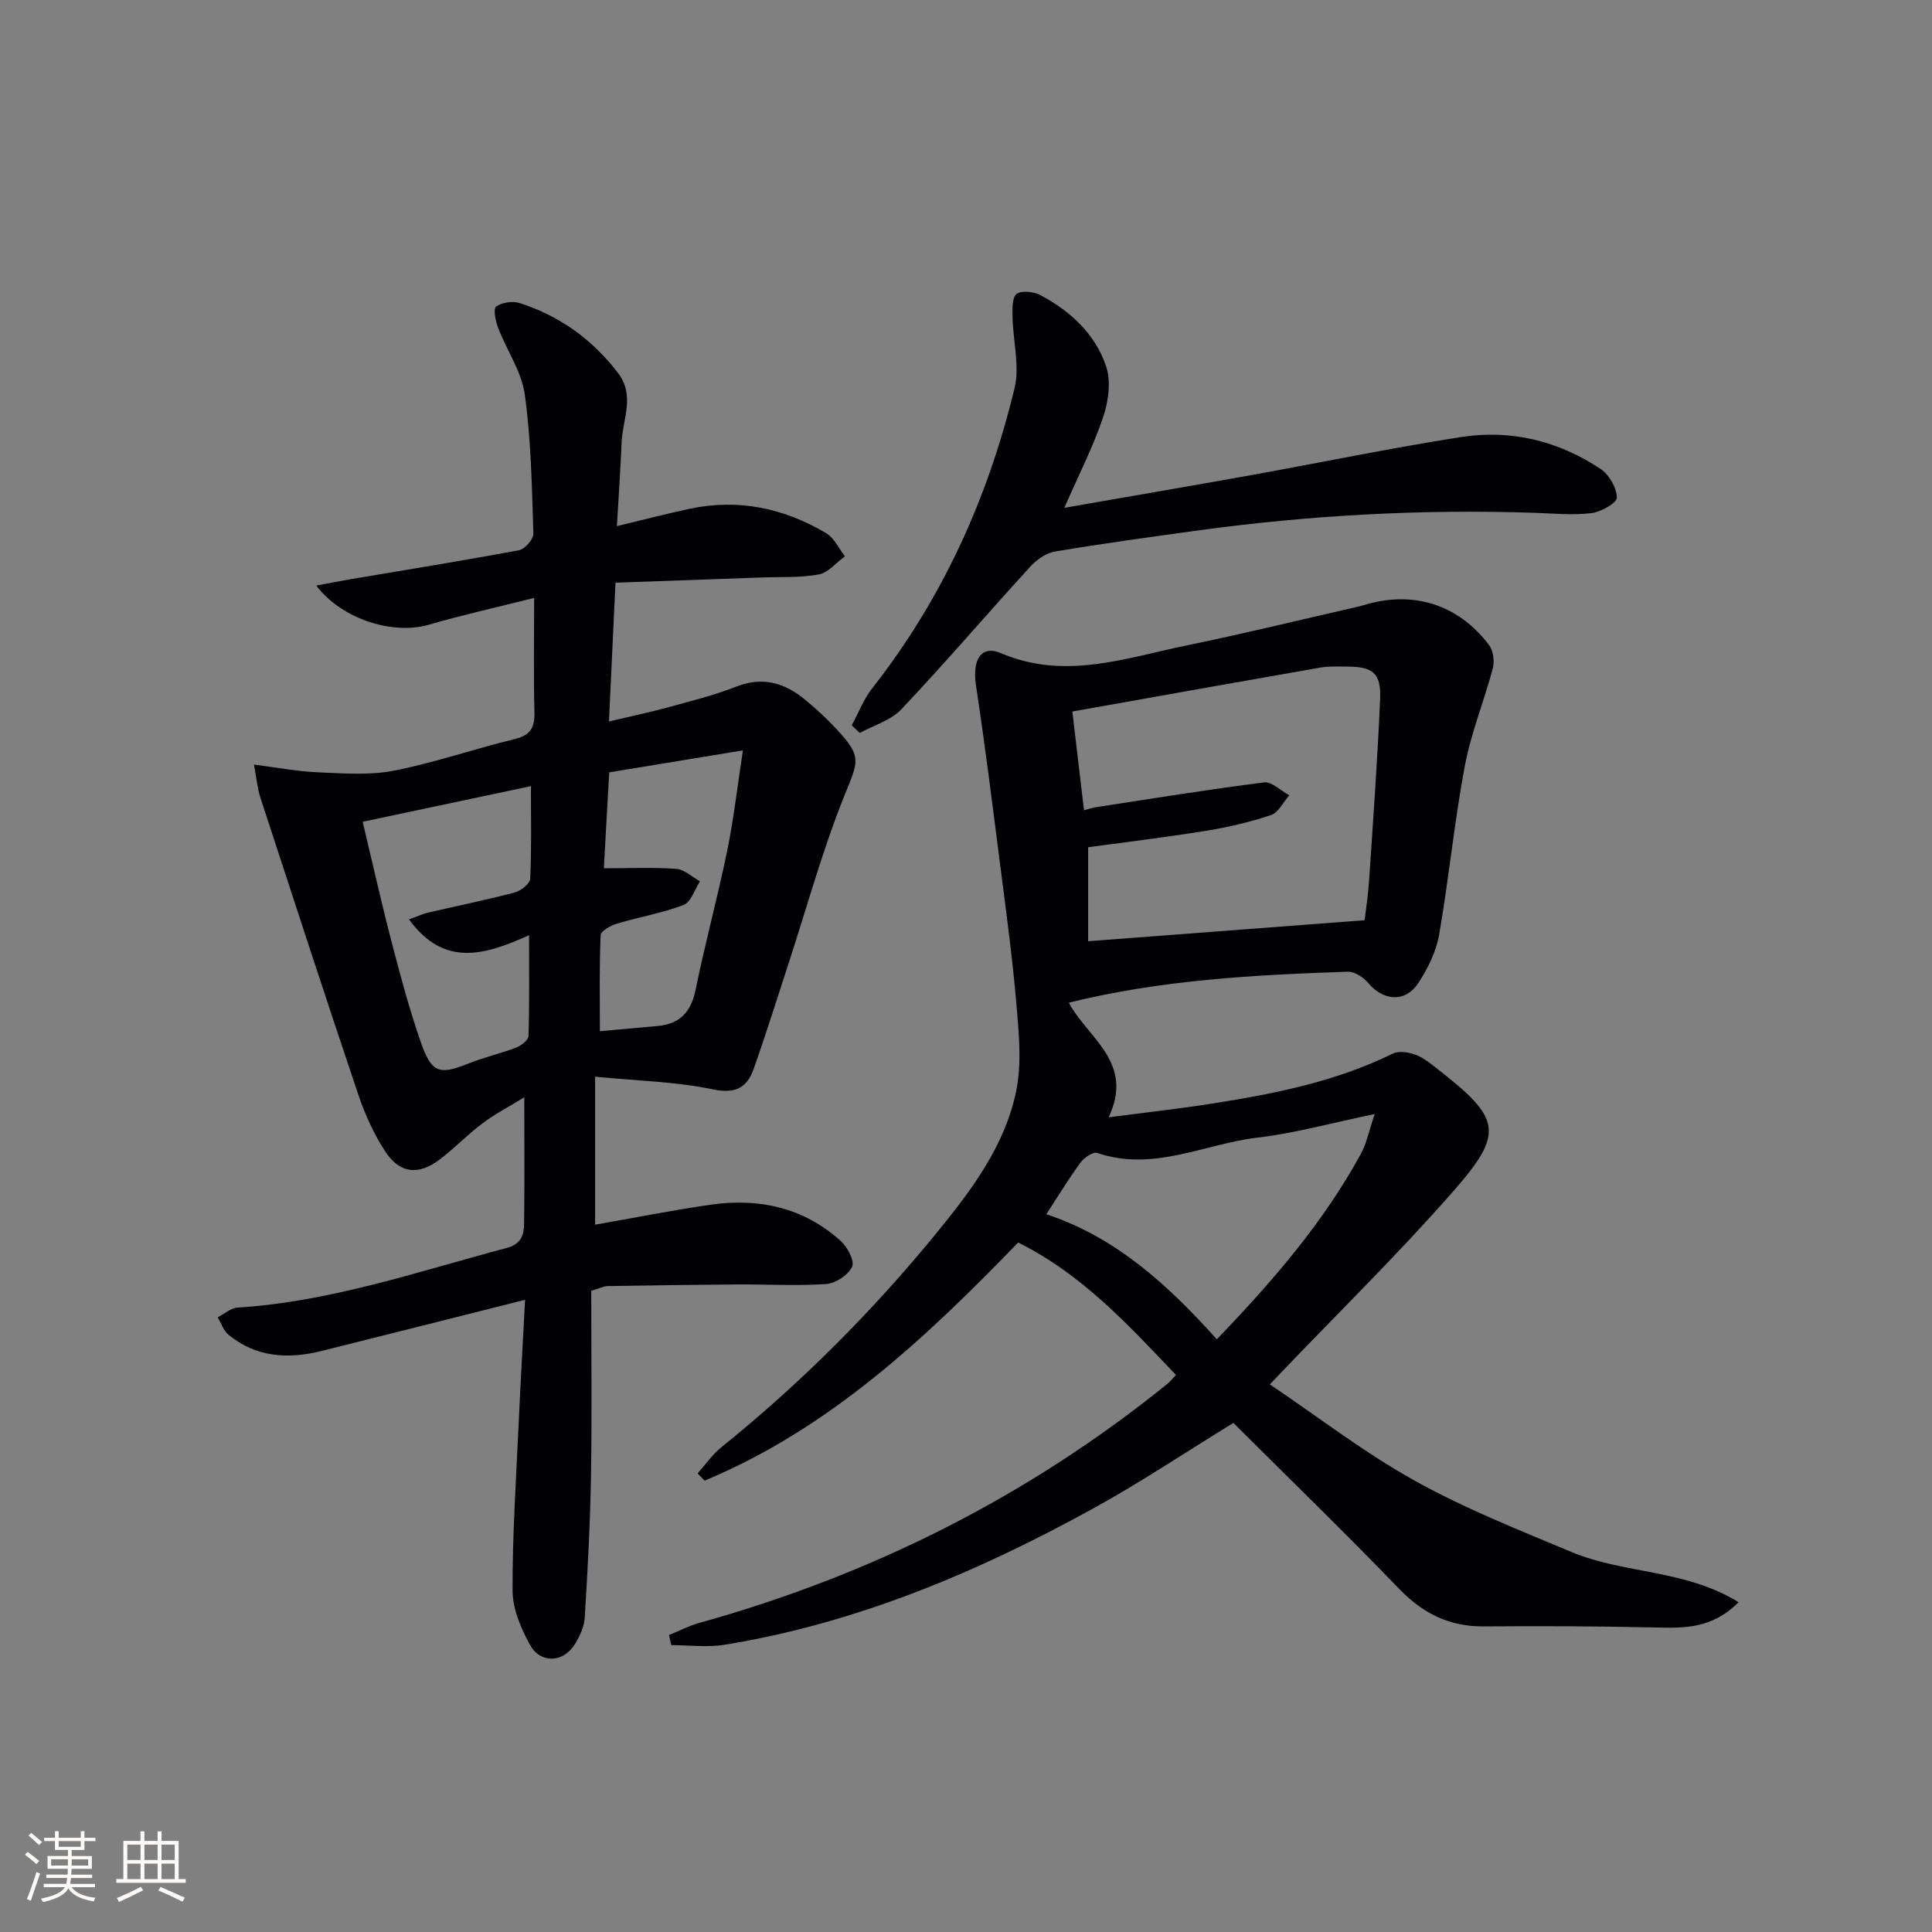 <svg enable-background="new 0 0 400 400" viewBox="0 0 400 400" xmlns="http://www.w3.org/2000/svg"><rect x="0" y="0" width="400" height="400" fill="#808080" stroke="none"/><g fill="#010104"><path d="m229.54 231.33c7.88-1.04 14.75-1.79 21.57-2.87 12.8-2.02 25.48-4.53 37.27-10.33 1.26-.62 3.3-.28 4.74.26 1.66.62 3.13 1.86 4.56 2.98 13.06 10.18 13.85 13.13 3.24 25.23-11.4 13-23.79 25.13-35.74 37.64-.56.59-1.13 1.18-2.27 2.38 10.12 6.82 19.59 14.15 29.94 19.91 10.38 5.78 21.55 10.21 32.55 14.81 10.82 4.53 23.47 3.55 34.56 10.38-5.57 5.58-11.4 5.37-17.4 5.23-11.78-.27-23.57-.31-35.35-.22-7.1.05-12.58-2.64-17.51-7.76-11.31-11.72-23-23.07-34.34-34.37-10 6.14-19.11 12.24-28.68 17.52-24.1 13.31-49.27 23.96-76.67 28.41-3.58.58-7.35.08-11.02.08-.16-.7-.33-1.4-.49-2.09 2.08-.84 4.09-1.9 6.24-2.5 35.71-9.94 68.17-26.22 97.02-49.56.5-.41.9-.94 1.71-1.79-9.89-10.4-19.49-20.88-32.67-27.42-19.27 19.93-39.18 38.57-64.91 49.3-.49-.5-.98-.99-1.46-1.49 1.62-1.81 3.02-3.89 4.88-5.39 16.54-13.32 31.45-28.27 44.85-44.71 7.07-8.67 13.85-17.75 16.19-28.87 1.22-5.78.61-12.07.1-18.06-.86-10.08-2.25-20.11-3.53-30.15-1.53-12-3.04-24-4.85-35.95-.8-5.29 1.02-8.47 5.16-6.7 13.27 5.66 25.85.98 38.58-1.63 11.37-2.33 22.66-5.1 33.98-7.68.81-.18 1.63-.35 2.42-.59 10.19-3.17 19.67-.29 26.1 8.25.87 1.16 1.14 3.34.76 4.79-1.8 6.8-4.52 13.4-5.81 20.28-2.17 11.56-3.29 23.32-5.31 34.91-.61 3.47-2.33 6.96-4.29 9.94-2.7 4.12-7.2 3.78-10.38.02-.99-1.17-2.83-2.39-4.24-2.34-19.25.66-38.49 1.66-57.75 6.41 3.91 7.38 13.63 12.3 8.25 23.74zm-7.52-84.02c.77 6.52 1.58 13.38 2.41 20.44.86-.22 1.63-.49 2.42-.62 11.62-1.78 23.22-3.67 34.87-5.14 1.6-.2 3.46 1.73 5.21 2.67-1.25 1.42-2.25 3.58-3.8 4.1-4.36 1.46-8.91 2.51-13.45 3.25-8.29 1.34-16.63 2.34-24.39 3.4v19.46c19.33-1.47 38.06-2.9 57.24-4.35.25-2.15.71-5.07.91-8.01.84-12.59 1.76-25.18 2.3-37.79.23-5.38-1.52-6.71-6.87-6.71-1.83 0-3.7-.11-5.48.2-16.97 2.96-33.93 6-51.37 9.1zm29.91 129.98c11.72-12.2 22.13-24.28 29.84-38.43 1.17-2.14 1.64-4.66 2.85-8.21-9.05 1.87-16.55 3.98-24.19 4.87-11.03 1.29-21.66 7.16-33.26 3.18-.85-.29-2.7.97-3.45 1.98-2.42 3.3-4.55 6.82-7.09 10.71 14.42 4.78 25.15 14.6 35.3 25.9z"/><path d="m122.41 267.24c0 12.66.16 25.46-.05 38.25-.16 9.8-.69 19.6-1.29 29.38-.11 1.89-1.02 3.88-2.04 5.53-2.41 3.88-7.13 4.11-9.33.1-1.86-3.39-3.57-7.42-3.58-11.18-.04-11.45.73-22.9 1.25-34.35.38-8.42.87-16.83 1.34-25.86-14.49 3.65-28.3 7.14-42.11 10.59-6.91 1.72-13.55 1.37-19.3-3.36-1.04-.85-1.5-2.39-2.23-3.61 1.38-.7 2.72-1.92 4.13-2.01 19.23-1.21 37.32-7.46 55.72-12.35 3.02-.8 3.56-2.71 3.59-5.04.11-8.32.04-16.64.04-26.15-3.11 1.91-6.05 3.44-8.66 5.4-3.06 2.29-5.73 5.09-8.76 7.41-4.48 3.44-8.41 3.02-11.46-1.72-2.31-3.59-4.14-7.62-5.5-11.68-6.89-20.45-13.57-40.96-20.27-61.48-.6-1.84-.76-3.82-1.32-6.81 4.91.62 9.07 1.43 13.26 1.6 5.24.22 10.64.65 15.71-.34 8.43-1.65 16.62-4.51 24.99-6.54 3.26-.79 4.19-2.35 4.11-5.53-.2-7.61-.06-15.24-.06-23.7-7.77 1.96-14.85 3.53-21.8 5.55-7.39 2.15-17.98-1.08-23.31-8.1 2.51-.47 4.63-.9 6.76-1.26 11.76-1.99 23.53-3.88 35.25-6.07 1.2-.23 2.98-2.29 2.94-3.45-.31-9.61-.46-19.29-1.78-28.79-.66-4.75-3.73-9.14-5.51-13.77-.54-1.4-1.06-3.96-.43-4.42 1.2-.87 3.4-1.2 4.86-.74 8.27 2.65 15.03 7.5 20.36 14.45 3.63 4.74.96 9.59.77 14.4-.23 5.63-.63 11.25-.98 17.34 5.44-1.31 10.23-2.56 15.06-3.59 10.08-2.15 19.53-.14 28.27 5.05 1.66.98 2.61 3.16 3.88 4.78-1.79 1.31-3.44 3.4-5.41 3.76-3.85.72-7.88.48-11.84.63-9.94.36-19.88.71-30.25 1.08-.46 9.78-.88 18.83-1.35 28.73 4.46-1.06 8.28-1.85 12.05-2.88 4.8-1.32 9.67-2.51 14.29-4.33 5.53-2.17 10.09-.76 14.31 2.74 2.3 1.9 4.52 3.95 6.55 6.15 5.26 5.68 4.42 6.53 1.56 13.64-4.57 11.34-7.8 23.23-11.61 34.88-2.37 7.25-4.64 14.53-7.19 21.72-1.39 3.92-3.75 5.23-8.49 4.24-7.68-1.6-15.66-1.76-24.34-2.61v30.64c7.8-1.36 15.84-2.98 23.95-4.14 9.98-1.43 19.23.59 26.89 7.49 1.4 1.26 2.93 4.16 2.37 5.36-.8 1.7-3.41 3.43-5.35 3.57-6.13.42-12.31.05-18.47.09-8.96.06-17.92.19-26.88.34-.78.05-1.56.46-3.31.97zm-37.73-76.89c1.86-.67 2.89-1.16 3.99-1.41 5.97-1.39 11.99-2.61 17.92-4.17 1.27-.34 3.13-1.82 3.18-2.84.3-6.24.15-12.5.15-19.17-11.95 2.53-23.2 4.92-34.83 7.38 1.99 8.33 3.82 16.55 5.94 24.7 1.84 7.05 3.71 14.12 6.11 20.99 2.23 6.38 3.86 6.76 9.85 4.36 3.23-1.29 6.66-2.07 9.9-3.31 1.04-.4 2.51-1.55 2.53-2.4.21-6.69.12-13.4.12-20.85-9.12 4.08-17.55 6.75-24.86-3.28zm69.13-34.99c-10.21 1.68-18.8 3.09-27.68 4.55-.39 6.92-.76 13.65-1.11 19.86 5.44 0 10.25-.23 15.01.12 1.69.13 3.27 1.68 4.9 2.58-1.11 1.69-1.86 4.3-3.4 4.89-4.43 1.7-9.19 2.49-13.76 3.86-1.31.39-3.37 1.52-3.41 2.38-.29 6.57-.16 13.15-.16 19.9 3.74-.34 7.85-.71 11.95-1.08 4.64-.41 6.93-2.92 7.87-7.52 1.96-9.58 4.53-19.04 6.51-28.62 1.34-6.49 2.09-13.12 3.28-20.92z"/><path d="m220.36 105.14c13.55-2.37 26.07-4.5 38.56-6.75 14.52-2.61 28.97-5.62 43.54-7.9 10.35-1.62 20.21.78 28.95 6.62 1.76 1.18 3.31 3.89 3.34 5.92.02 1.09-3.3 2.98-5.26 3.21-3.89.46-7.88.06-11.83-.07-23.32-.78-46.54.49-69.66 3.66-9.86 1.35-19.73 2.7-29.54 4.35-1.85.31-3.82 1.68-5.13 3.11-8.95 9.8-17.59 19.9-26.7 29.55-2.17 2.3-5.71 3.31-8.62 4.91-.56-.53-1.11-1.05-1.67-1.58 1.41-2.58 2.48-5.43 4.27-7.71 14.51-18.48 23.96-39.4 29.44-62.08 1.11-4.59-.32-9.78-.41-14.69-.03-1.67-.12-4.11.83-4.83 1.04-.78 3.56-.49 4.95.25 6.18 3.29 11.31 8.02 13.57 14.67 1.06 3.1.53 7.23-.56 10.46-2.03 6.1-4.99 11.86-8.07 18.9z"/></g><path d="m5.17 384 .55-.58c.85.61 1.65 1.24 2.4 1.87l-.59.64c-.83-.73-1.62-1.38-2.36-1.93m1.22 9.53-.82-.34c.71-1.76 1.37-3.64 1.98-5.63.24.13.5.25.76.36-.6 1.67-1.24 3.54-1.92 5.61m-.5-13.5.57-.54c.56.44 1.31 1.06 2.26 1.87l-.64.64c-.68-.66-1.41-1.32-2.19-1.97m3.25.46h2.24v-1.36h.77v1.36h4.57v-1.36h.76v1.36h2.28v.69h-2.28v1.84h-2.64v1.26h4.18v2.64h-4.21c0 .45-.02.86-.05 1.21h4.32v.69h-4.38c-.04.34-.1.75-.19 1.22h5.15v.69h-4.82c.87 1.19 2.51 1.92 4.93 2.19-.17.31-.3.57-.37.76-2.77-.49-4.52-1.41-5.26-2.76-.56 1.26-2.3 2.23-5.24 2.9-.12-.25-.26-.48-.43-.72 2.73-.55 4.38-1.34 4.96-2.38h-4.38v-.69h4.65c.1-.38.17-.79.21-1.22h-4.32v-.69h4.4c.03-.34.05-.75.05-1.21h-4.2v-2.64h4.23v-1.26h-2.69v-1.84h-2.24zm1.46 4.46v1.29h3.45c.01-.4.02-.57.01-.53v-.32-.45h-3.46zm1.55-2.59h4.57v-1.19h-4.57zm6.11 2.59h-3.42v.77c-.01.19-.01.37-.02.53h3.44z" fill="#fcfbfa"/><path d="m32.63 379.16h.82v1.98h3.54v7.89h1.46v.78h-14.37v-.78h1.46v-7.89h3.54v-1.98h.82v1.98h2.73zm-3.49 11.48.5.73c-1.61.82-3.28 1.63-5 2.41-.13-.27-.28-.55-.44-.82 1.75-.72 3.4-1.49 4.94-2.32m-2.78-5.55h2.73v-3.18h-2.73zm0 3.95h2.73v-3.2h-2.73zm3.54-3.95h2.73v-3.18h-2.73zm0 3.95h2.73v-3.2h-2.73zm7.89 4.68c-1.84-.92-3.51-1.7-5.02-2.32l.45-.73c1.89.8 3.57 1.55 5.04 2.23zm-1.62-11.81h-2.73v3.18h2.73zm-2.73 7.13h2.73v-3.2h-2.73z" fill="#fcfbfa"/></svg>